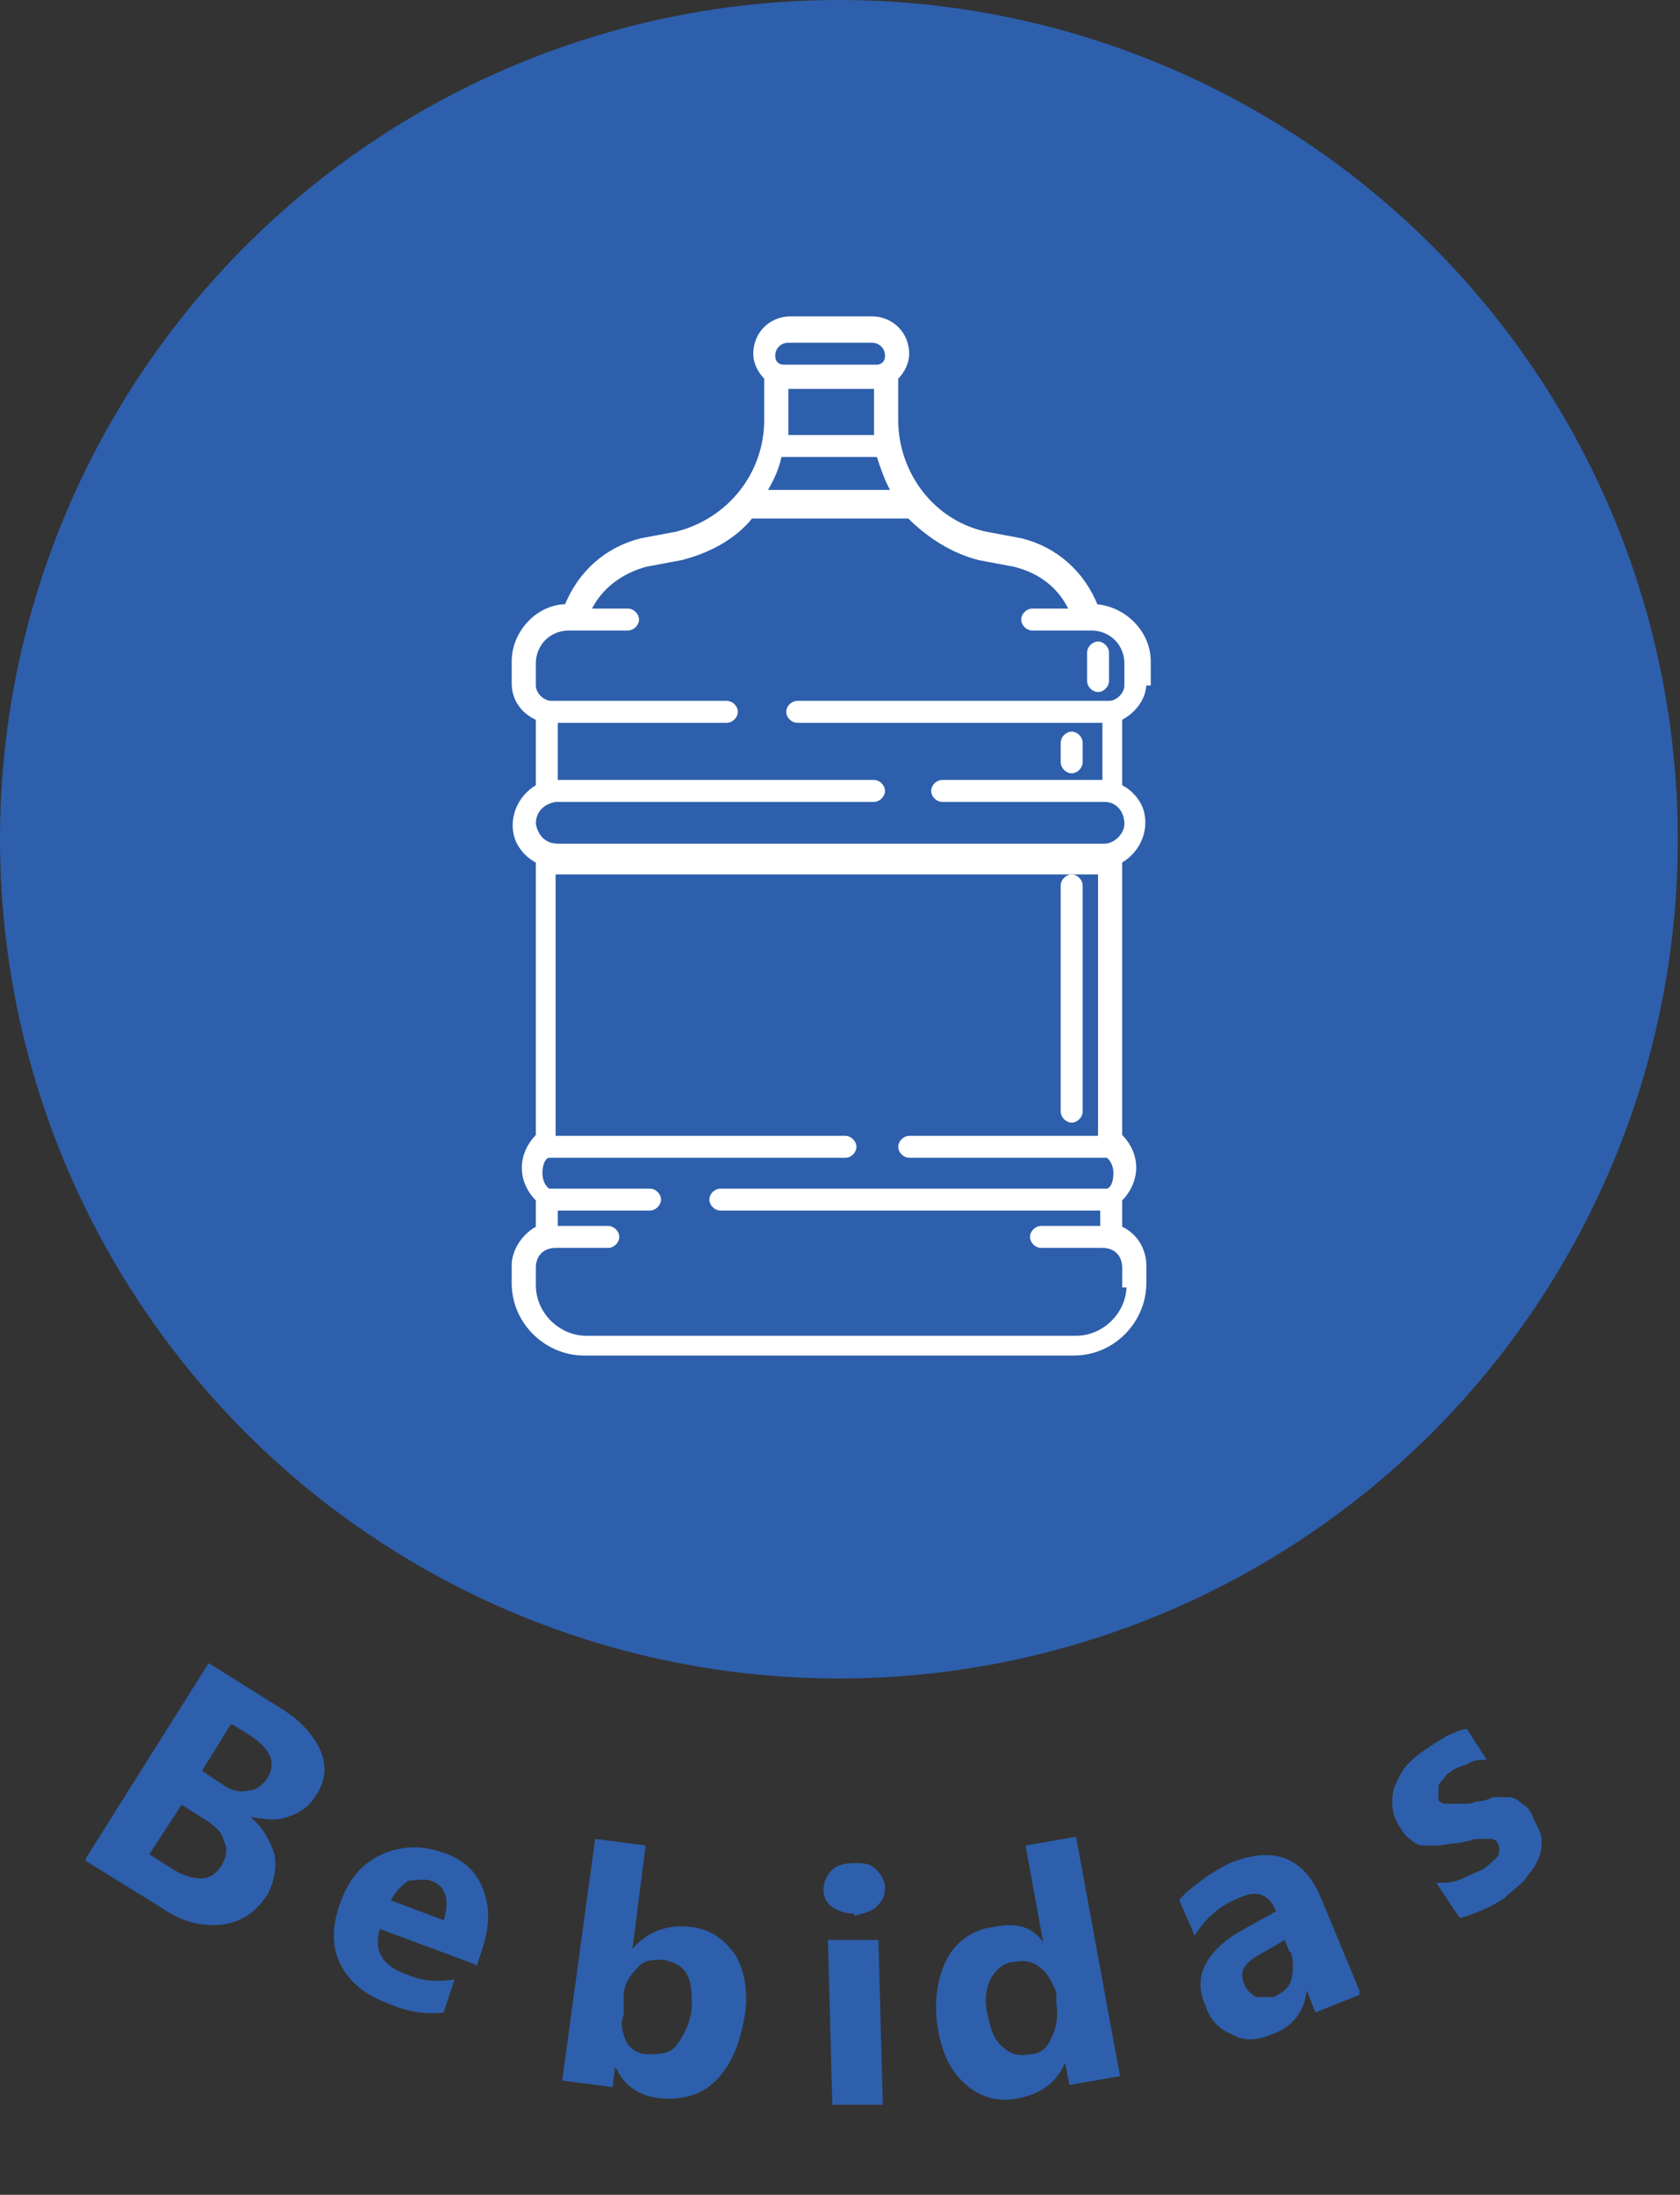<?xml version="1.0" encoding="UTF-8"?>
<svg xmlns="http://www.w3.org/2000/svg" version="1.1" viewBox="0 0 76.5 99.9">
  <rect x="0" y="0" width="76.5" height="99.9" fill="#333333" stroke="none"/>
  <defs>
    <style>
      .cls-1 {
        fill: #2d5fac;
      }

      .cls-2 {
        isolation: isolate;
      }

      .cls-3 {
        fill: #fff;
        stroke: #fff;
        stroke-miterlimit: 10;
        stroke-width: .2px;
      }
    </style>
  </defs>
  <!-- Generator: Adobe Illustrator 28.6.0, SVG Export Plug-In . SVG Version: 1.2.0 Build 709)  -->
  <g>
    <g id="Capa_1">
      <g id="Grupo_435">
        <circle id="Elipse_14" class="cls-1" cx="38.2" cy="38.2" r="38.2"/>
        <g id="B" class="cls-2">
          <g class="cls-2">
            <path class="cls-1" d="M3.9,84.6l5.6-8.9,3.2,2c1,.6,1.6,1.3,1.9,2,.3.7.2,1.4-.2,2-.3.5-.7.8-1.3,1-.5.2-1.1.1-1.7,0h0c.6.5.9,1.1,1.1,1.7.1.6,0,1.2-.3,1.8-.5.8-1.2,1.3-2.1,1.4-.9.1-1.8-.1-2.8-.8l-3.4-2.1ZM8.3,82.1l-1.5,2.3,1.1.7c.5.3.9.4,1.3.4.4,0,.7-.3.9-.6.2-.4.3-.7.1-1.1-.1-.4-.4-.7-.9-1l-1.1-.7ZM10.5,78.5l-1.3,2.1.9.6c.4.3.8.4,1.2.3.4,0,.7-.3.9-.6.4-.7.1-1.3-.8-1.9l-.8-.5Z"/>
          </g>
        </g>
        <g id="e" class="cls-2">
          <g class="cls-2">
            <path class="cls-1" d="M21.6,89.4l-4.3-1.6c-.3,1,.1,1.7,1.3,2.1.7.3,1.4.3,2.1.2l-.5,1.5c-.7.1-1.6,0-2.5-.4-1.1-.4-1.8-1-2.2-1.8-.4-.8-.4-1.7,0-2.8.4-1.1,1-1.8,1.9-2.2.9-.4,1.8-.4,2.7-.1,1,.3,1.6.9,1.9,1.7s.3,1.6,0,2.6l-.3.9ZM20.2,87.4c.3-.9.1-1.6-.6-1.8-.3-.1-.7,0-1,0-.3.2-.6.5-.8.9l2.4.9Z"/>
          </g>
        </g>
        <g id="b-2" class="cls-2">
          <g class="cls-2">
            <path class="cls-1" d="M28,94.1h0s-.1.9-.1.9l-2.3-.3,1.5-11,2.3.3-.6,4.7h0c.7-.8,1.6-1.1,2.6-1,1,.1,1.6.6,2.1,1.3.4.7.6,1.7.4,2.8-.2,1.2-.6,2.2-1.3,2.9-.7.7-1.6.9-2.6.8-.9-.1-1.6-.6-1.9-1.3ZM28.4,90.9v.8c-.2.5,0,.9.1,1.2.2.4.6.6,1,.6.5,0,1,0,1.3-.4.3-.4.6-.9.7-1.7,0-.6,0-1.1-.2-1.5-.2-.4-.6-.6-1.1-.7-.5,0-.9,0-1.2.4-.3.3-.6.7-.6,1.3Z"/>
          </g>
        </g>
        <g id="i" class="cls-2">
          <g class="cls-2">
            <path class="cls-1" d="M38.9,87.1c-.4,0-.7-.1-1-.3-.3-.2-.4-.5-.4-.8,0-.3.1-.6.4-.9.2-.2.6-.3,1-.3.4,0,.7,0,1,.3.2.2.4.5.4.8,0,.4-.1.6-.4.9-.2.2-.6.3-1,.4ZM40.2,95.8h-2.3s-.2-7.5-.2-7.5h2.3s.2,7.5.2,7.5Z"/>
          </g>
        </g>
        <g id="d" class="cls-2">
          <g class="cls-2">
            <path class="cls-1" d="M51,94.5l-2.3.4-.2-1h0c-.4.9-1.1,1.4-2.1,1.6-.9.2-1.7,0-2.4-.6-.7-.6-1.1-1.4-1.3-2.6-.2-1.2,0-2.3.4-3.1s1.2-1.4,2.2-1.5c1-.2,1.7,0,2.2.7h0s-.8-4.4-.8-4.4l2.3-.4,2,10.9ZM48.1,91.3v-.6c-.2-.5-.4-.9-.7-1.1-.3-.3-.7-.4-1.2-.3-.5,0-.9.4-1.1.8s-.3,1-.1,1.7c.1.6.3,1.1.7,1.4.3.3.7.4,1.2.3.5,0,.8-.3,1-.8.2-.4.3-.9.2-1.5Z"/>
          </g>
        </g>
        <g id="a" class="cls-2">
          <g class="cls-2">
            <path class="cls-1" d="M61.9,90.8l-2,.8-.4-1h0c-.1,1-.7,1.7-1.6,2-.7.3-1.3.3-1.8,0-.5-.2-1-.6-1.2-1.3-.6-1.3,0-2.4,1.4-3.3l1.8-1c-.3-.8-.9-1-1.7-.6-.8.3-1.5.9-2,1.7l-.7-1.6c.2-.3.6-.6,1-.9s.9-.6,1.3-.8c2-.8,3.4-.3,4.2,1.7l1.7,4.1ZM58.7,88.8l-.2-.5-1.2.7c-.7.4-.9.8-.6,1.4.1.2.3.4.5.5.2,0,.5,0,.8,0,.4-.2.7-.4.8-.8.1-.4.1-.8,0-1.2Z"/>
          </g>
        </g>
        <g id="s" class="cls-2">
          <g class="cls-2">
            <path class="cls-1" d="M66.4,87.2l-1-1.5c.4,0,.8,0,1.2-.2s.7-.3.9-.4c.3-.2.5-.4.7-.6.1-.2.1-.4,0-.6,0-.1-.2-.2-.3-.2-.1,0-.3,0-.5,0-.2,0-.3,0-.5.1-.2,0-.4.1-.6.1-.3,0-.6.1-.8.1s-.5,0-.7,0c-.2,0-.4-.1-.6-.3-.2-.1-.3-.3-.5-.6-.2-.3-.3-.7-.3-1,0-.3,0-.6.2-1s.3-.6.6-.9c.3-.3.6-.5.9-.7.3-.2.5-.3.8-.5.3-.1.6-.3.9-.3l.9,1.4c-.3,0-.6,0-.9.2-.3.1-.6.2-.8.4-.1,0-.2.2-.3.3,0,0-.2.2-.2.3,0,0,0,.2,0,.3,0,0,0,.2,0,.3,0,.1.2.2.3.2.1,0,.3,0,.4,0s.3,0,.5,0c.2,0,.3,0,.5-.1.3,0,.6-.1.8-.2.3,0,.5,0,.7,0,.2,0,.4.1.6.3.2.1.4.3.5.6s.4.7.4,1c0,.3,0,.7-.2,1-.1.3-.4.6-.6.9-.3.3-.6.5-.9.8-.6.4-1.3.7-2,.9Z"/>
          </g>
        </g>
        <g id="Grupo_306">
          <path id="Trazado_275" class="cls-3" d="M52.3,31.1v-1c0-1.3-1.1-2.4-2.4-2.5-.6-1.5-1.8-2.6-3.4-3l-1.6-.3c-2.4-.5-4.1-2.7-4.1-5.2v-1.9c.3-.3.5-.7.5-1.1,0-.9-.7-1.6-1.6-1.6,0,0,0,0,0,0h-3.7c-.9,0-1.6.7-1.6,1.6,0,0,0,0,0,0,0,.4.2.8.5,1.1v1.9c0,2.5-1.7,4.6-4.1,5.2l-1.6.3c-1.6.4-2.8,1.5-3.4,3-1.3,0-2.4,1.2-2.4,2.5v1c0,.7.4,1.3,1.1,1.6v3.1c-.9.5-1.3,1.6-.9,2.5.2.4.5.7.9.9v12.5c-.8.8-.9,2,0,2.9,0,0,0,0,0,0v1.3c-.6.3-1.1,1-1.1,1.7v.8c0,1.8,1.5,3.2,3.2,3.2h22.3c1.8,0,3.2-1.5,3.2-3.2v-.8c0-.7-.4-1.4-1.1-1.7v-1.3c.8-.8.9-2,0-2.9,0,0,0,0,0,0v-12.5c.9-.5,1.3-1.6.9-2.5-.2-.4-.5-.7-.9-.9v-3.1c.6-.3,1.1-.9,1.1-1.6h0ZM35.8,17.6h4.1v1.6c0,.2,0,.5,0,.7h-4.1c0-.2,0-.4,0-.7,0,0,0-1.6,0-1.6ZM36,15.5h3.7c.4,0,.7.3.7.7h0c0,.3-.2.5-.5.5,0,0,0,0,0,0h-4.2c-.3,0-.5-.2-.5-.5,0,0,0,0,0,0,0-.4.3-.7.7-.7h0ZM35.6,20.7h4.4c.2.6.4,1.2.7,1.7h-5.9c.3-.5.6-1.1.7-1.7h0ZM51.4,58.5c0,1.3-1.1,2.4-2.4,2.4h-22.3c-1.3,0-2.4-1.1-2.4-2.4v-.8c0-.6.4-1,1-1,0,0,0,0,0,0h2.4c.2,0,.4-.2.4-.4s-.2-.4-.4-.4h-2.4v-.9h4.3c.2,0,.4-.2.4-.4s-.2-.4-.4-.4h-4.6c-.1,0-.4-.3-.4-.8s.2-.8.4-.8h13.5c.2,0,.4-.2.4-.4s-.2-.4-.4-.4h-13.3v-12.1h24.9v12.1h-8.7c-.2,0-.4.2-.4.4s.2.4.4.4h9c.1,0,.4.3.4.8s-.2.8-.4.8h-17.6c-.2,0-.4.2-.4.4s.2.4.4.4h17.4v.9h-2.8c-.2,0-.4.2-.4.4s.2.4.4.4h2.8c.6,0,1,.4,1,1,0,0,0,0,0,0v.8h0ZM50.4,38.5h-25c-.6,0-1-.4-1.1-1,0-.6.4-1,1-1.1,0,0,0,0,0,0h14.5c.2,0,.4-.2.4-.4s-.2-.4-.4-.4h-14.5v-2.8h7.8c.2,0,.4-.2.4-.4s-.2-.4-.4-.4h-8c-.4,0-.8-.4-.8-.8v-1c0-.9.7-1.6,1.6-1.6h2.7c.2,0,.4-.2.4-.4s-.2-.4-.4-.4h-1.8c.5-1.1,1.5-1.8,2.6-2.1l1.6-.3c1.2-.3,2.4-.9,3.2-1.9h7.2c.9.9,2,1.6,3.2,1.9l1.6.3c1.2.3,2.1,1,2.6,2.1h-1.8c-.2,0-.4.2-.4.4s.2.4.4.4h2.7c.9,0,1.6.7,1.6,1.6h0v1c0,.4-.4.8-.8.8h-14.2c-.2,0-.4.2-.4.4s.2.4.4.4h14v2.8h-7.4c-.2,0-.4.2-.4.4s.2.4.4.4h7.4c.6,0,1,.5,1,1.1,0,.5-.5,1-1,1h0Z"/>
          <path id="Trazado_276" class="cls-3" d="M48.8,51c.2,0,.4-.2.4-.4,0,0,0,0,0,0v-10.3c0-.2-.2-.4-.4-.4s-.4.2-.4.4h0v10.3c0,.2.2.4.4.4Z"/>
          <path id="Trazado_277" class="cls-3" d="M48.8,35.1c.2,0,.4-.2.4-.4,0,0,0,0,0,0v-.9c0-.2-.2-.4-.4-.4s-.4.2-.4.4v.9c0,.2.2.4.4.4Z"/>
          <path id="Trazado_278" class="cls-3" d="M50,31.4c.2,0,.4-.2.4-.4,0,0,0,0,0,0v-1.3c0-.2-.2-.4-.4-.4s-.4.2-.4.4h0v1.3c0,.2.2.4.4.4Z"/>
        </g>
      </g>
    </g>
  </g>
</svg>